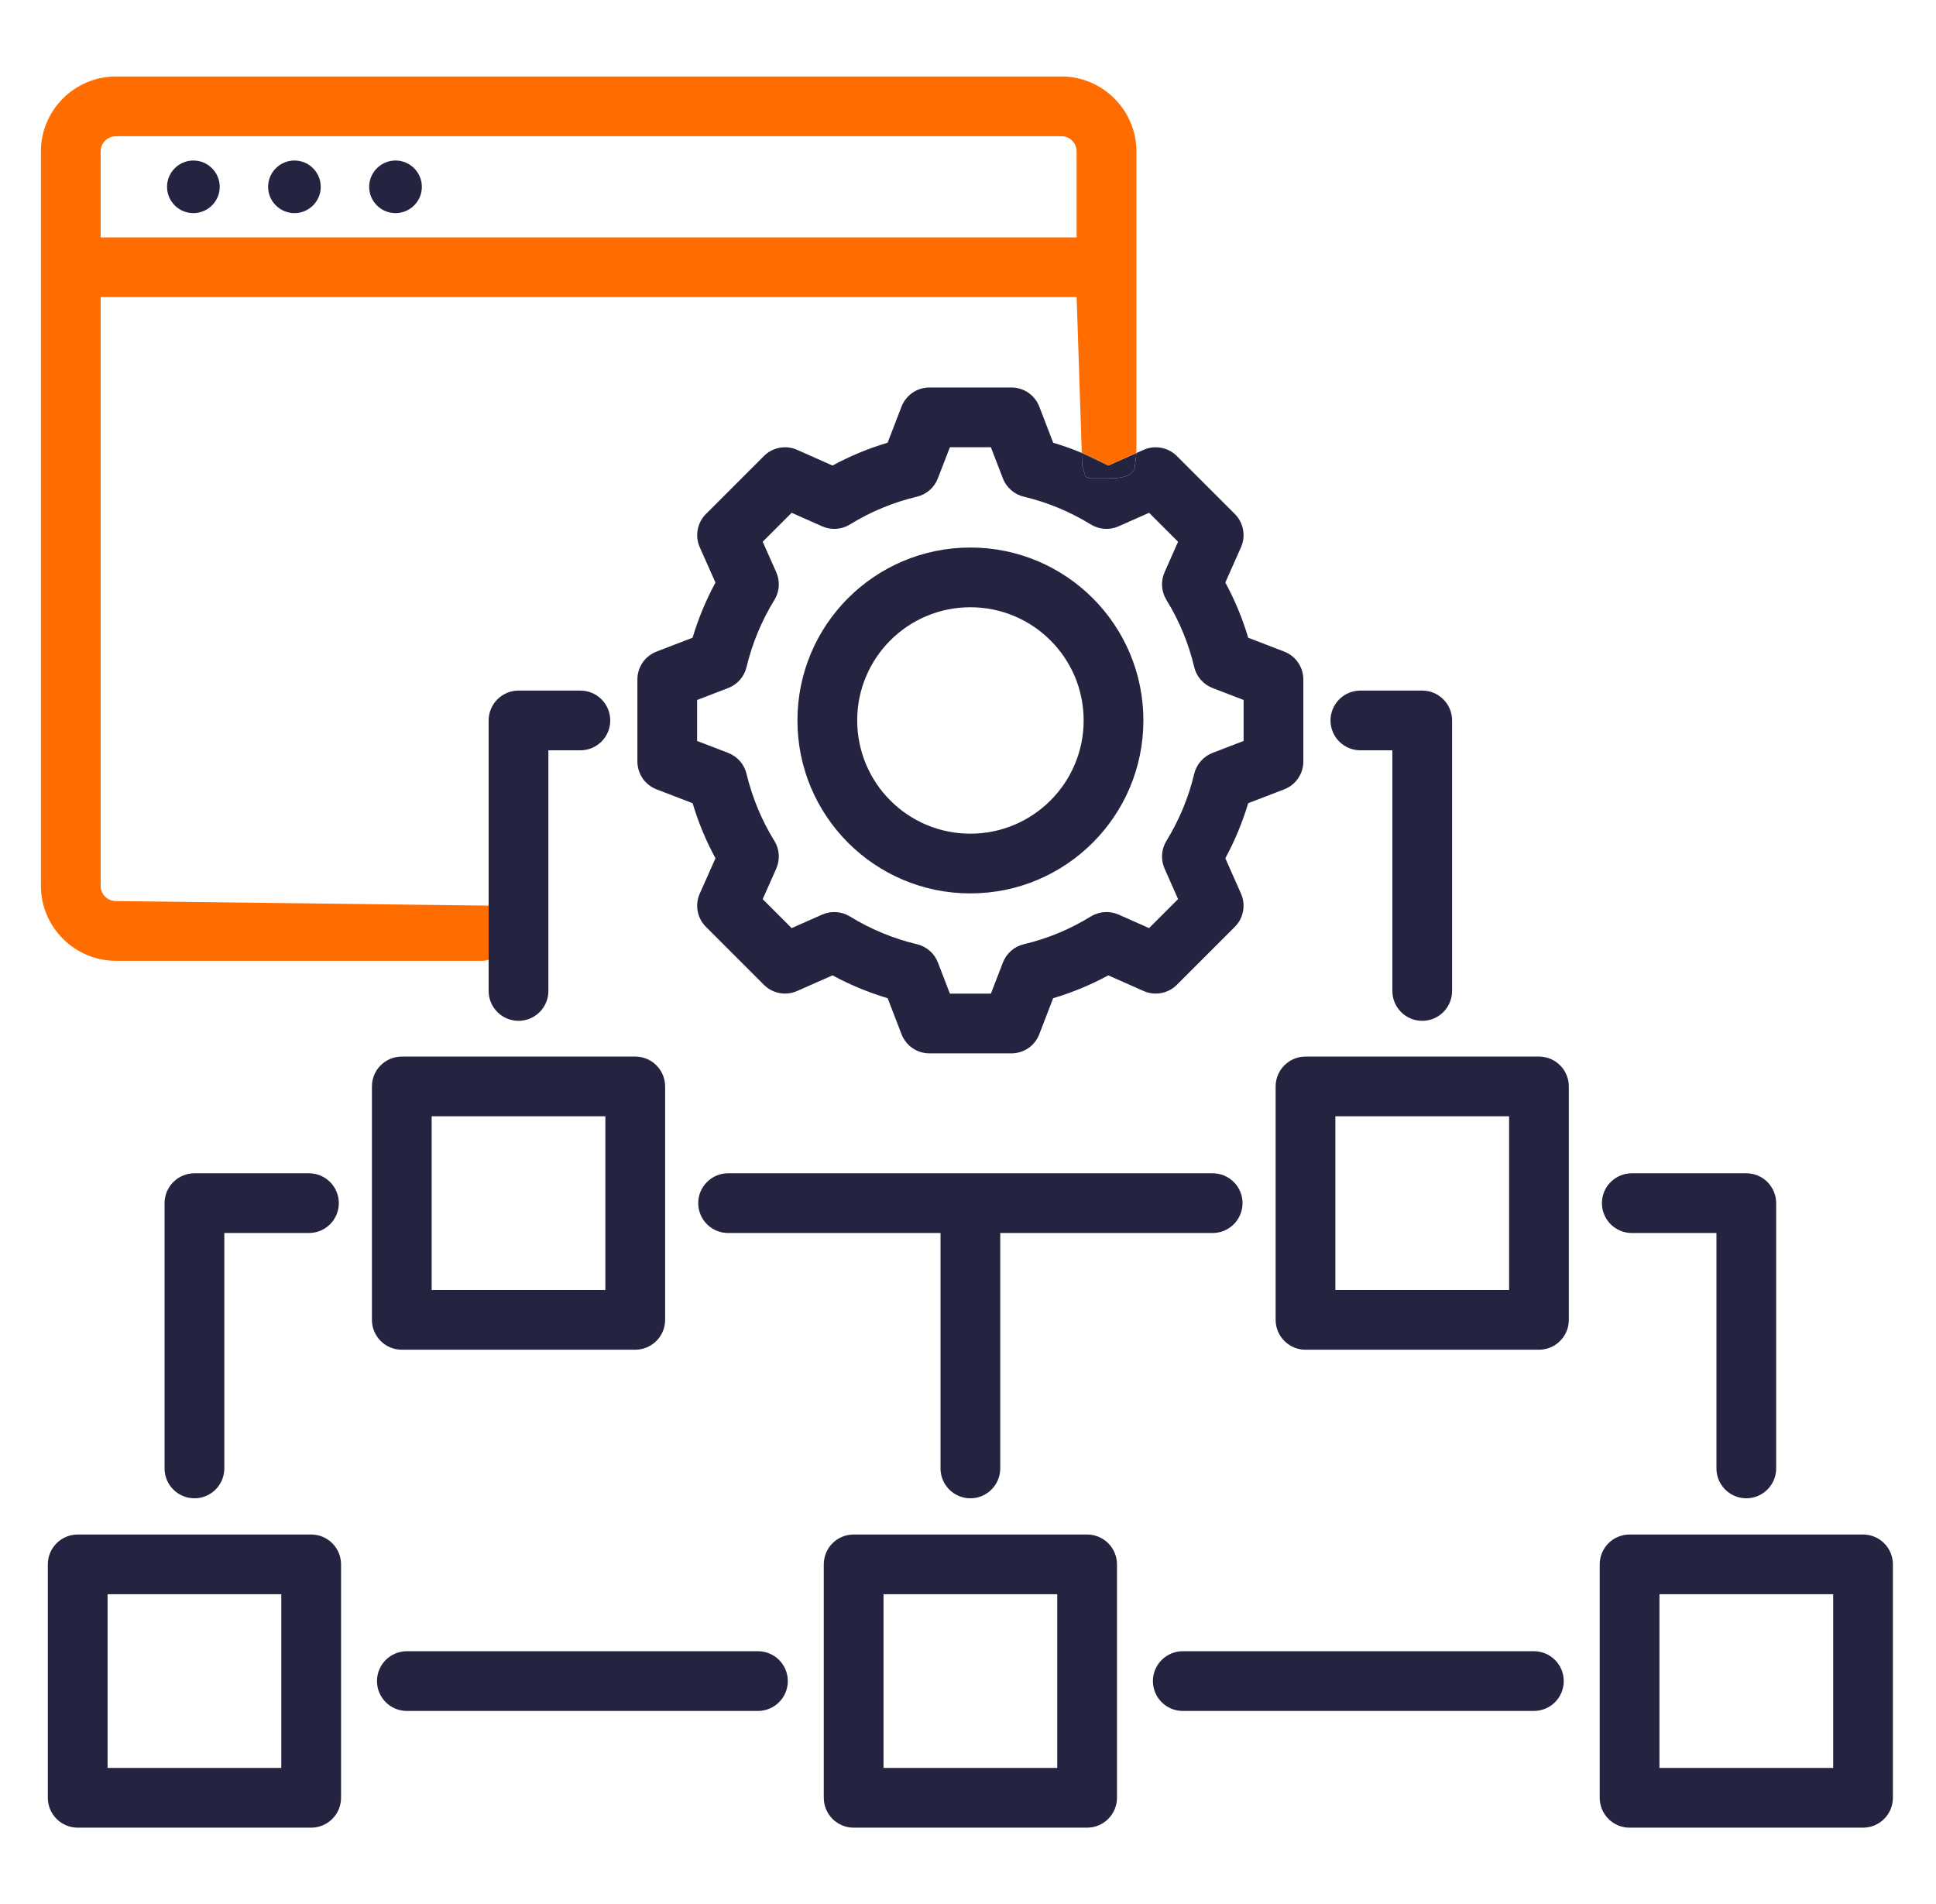 <svg width="61" height="60" viewBox="0 0 61 60" fill="none" xmlns="http://www.w3.org/2000/svg">
<g clip-path="url(#clip0_74_9969)">
<path d="M34.085 14.272L34.098 14.671L34.196 15.006C34.235 15.043 34.285 15.063 34.346 15.074H34.919C35.319 15.074 35.629 15.027 35.75 14.768L35.806 14.277L34.919 14.671L34.085 14.272Z" fill="#242441"/>
<path fill-rule="evenodd" clip-rule="evenodd" d="M15.396 28.538V29.416V30.237V31.227C15.396 31.747 15.818 32.169 16.338 32.169C16.857 32.169 17.279 31.747 17.279 31.227V23.644H18.287C18.806 23.644 19.228 23.223 19.228 22.703C19.228 22.184 18.806 21.762 18.287 21.762H16.338C16.088 21.762 15.849 21.861 15.672 22.038C15.496 22.214 15.396 22.453 15.396 22.703V28.538ZM33.184 13.952C33.49 14.043 33.791 14.15 34.085 14.272L34.098 14.671L34.196 15.006C34.235 15.043 34.285 15.063 34.346 15.074H34.919C35.319 15.074 35.629 15.027 35.75 14.768L35.806 14.277L36.032 14.176C36.206 14.098 36.399 14.076 36.586 14.111C36.773 14.145 36.945 14.236 37.08 14.37L38.907 16.197C39.041 16.332 39.132 16.503 39.166 16.69C39.201 16.877 39.179 17.07 39.102 17.244L38.608 18.357C38.908 18.91 39.15 19.493 39.328 20.096L40.464 20.533C40.641 20.602 40.794 20.722 40.901 20.879C41.009 21.036 41.066 21.221 41.066 21.412V23.996C41.066 24.186 41.009 24.372 40.901 24.528C40.794 24.685 40.641 24.806 40.464 24.874L39.328 25.311C39.148 25.913 38.907 26.494 38.608 27.046L39.102 28.161C39.179 28.335 39.201 28.528 39.166 28.714C39.132 28.901 39.041 29.073 38.907 29.207L37.08 31.034C36.946 31.169 36.774 31.259 36.587 31.294C36.4 31.329 36.207 31.306 36.033 31.229L34.92 30.736C34.368 31.036 33.786 31.277 33.183 31.456L32.746 32.591C32.678 32.769 32.558 32.921 32.401 33.029C32.244 33.136 32.058 33.194 31.868 33.194H29.284C29.094 33.194 28.908 33.136 28.751 33.029C28.595 32.921 28.474 32.769 28.406 32.591L27.969 31.456C27.366 31.276 26.784 31.035 26.231 30.736L25.116 31.229C24.942 31.306 24.75 31.329 24.563 31.294C24.376 31.259 24.204 31.169 24.07 31.034L22.243 29.207C22.108 29.073 22.018 28.901 21.983 28.714C21.948 28.527 21.971 28.333 22.048 28.16L22.543 27.047C22.244 26.495 22.002 25.913 21.823 25.311L20.686 24.874C20.509 24.806 20.356 24.685 20.248 24.529C20.141 24.372 20.083 24.186 20.083 23.996V21.412C20.083 21.221 20.141 21.036 20.248 20.879C20.356 20.722 20.509 20.602 20.686 20.533L21.822 20.096C22.002 19.493 22.244 18.911 22.543 18.358L22.048 17.245C21.971 17.071 21.948 16.878 21.983 16.691C22.018 16.504 22.108 16.332 22.243 16.197L24.07 14.37C24.204 14.236 24.376 14.145 24.563 14.111C24.75 14.076 24.944 14.098 25.118 14.176L26.23 14.671C26.783 14.371 27.365 14.13 27.967 13.951L28.406 12.813C28.474 12.636 28.595 12.483 28.752 12.376C28.908 12.268 29.094 12.211 29.284 12.211H31.868C32.059 12.211 32.244 12.268 32.401 12.376C32.558 12.484 32.678 12.636 32.747 12.814L33.184 13.952ZM34.085 14.272L34.919 14.671C34.648 14.524 34.37 14.391 34.085 14.272ZM5.263 5.888C5.263 6.345 5.636 6.716 6.093 6.716C6.55 6.716 6.923 6.345 6.923 5.888C6.923 5.431 6.55 5.058 6.093 5.058C5.636 5.058 5.263 5.431 5.263 5.888ZM8.448 5.888C8.448 6.345 8.821 6.716 9.278 6.716C9.735 6.716 10.106 6.345 10.106 5.888C10.106 5.431 9.735 5.058 9.278 5.058C8.821 5.058 8.448 5.431 8.448 5.888ZM11.632 5.888C11.632 6.345 12.005 6.716 12.462 6.716C12.919 6.716 13.292 6.345 13.292 5.888C13.292 5.431 12.919 5.058 12.462 5.058C12.005 5.058 11.632 5.431 11.632 5.888ZM22.941 38.855H29.634V46.274C29.634 46.793 30.055 47.215 30.575 47.215C31.094 47.215 31.516 46.793 31.516 46.274V38.855H38.209C38.728 38.855 39.15 38.433 39.15 37.914C39.15 37.394 38.728 36.973 38.209 36.973H22.941C22.421 36.973 22 37.394 22 37.914C22 38.433 22.421 38.855 22.941 38.855ZM31.221 14.093L31.599 15.074C31.653 15.217 31.742 15.344 31.858 15.445C31.973 15.546 32.111 15.617 32.26 15.652C33.005 15.829 33.717 16.125 34.37 16.527C34.5 16.607 34.648 16.654 34.8 16.665C34.953 16.675 35.106 16.648 35.246 16.585L36.206 16.159L37.119 17.072L36.694 18.032C36.632 18.172 36.605 18.325 36.615 18.477C36.626 18.63 36.673 18.777 36.753 18.907C37.156 19.56 37.451 20.273 37.627 21.02C37.663 21.169 37.734 21.307 37.834 21.422C37.935 21.537 38.062 21.626 38.205 21.681L39.184 22.058V23.349L38.205 23.726C38.062 23.781 37.935 23.87 37.835 23.985C37.734 24.1 37.663 24.238 37.627 24.387C37.45 25.134 37.153 25.845 36.752 26.499C36.672 26.629 36.625 26.777 36.615 26.929C36.605 27.081 36.632 27.233 36.694 27.372L37.119 28.333L36.205 29.247L35.245 28.821C35.105 28.759 34.952 28.732 34.799 28.743C34.646 28.753 34.499 28.801 34.368 28.881C33.717 29.284 33.005 29.578 32.26 29.755C32.111 29.79 31.973 29.861 31.858 29.962C31.743 30.063 31.654 30.19 31.599 30.333L31.222 31.312H29.93L29.553 30.333C29.498 30.19 29.41 30.063 29.294 29.962C29.179 29.861 29.041 29.79 28.892 29.755C28.143 29.578 27.432 29.28 26.778 28.879C26.648 28.8 26.501 28.753 26.349 28.743C26.197 28.733 26.044 28.759 25.905 28.821L24.944 29.247L24.031 28.334L24.458 27.373C24.52 27.233 24.547 27.08 24.537 26.927C24.527 26.774 24.479 26.626 24.398 26.496C23.995 25.844 23.701 25.13 23.521 24.384C23.486 24.236 23.415 24.099 23.314 23.984C23.214 23.87 23.087 23.781 22.945 23.726L21.965 23.349V22.058L22.945 21.681C23.087 21.626 23.214 21.538 23.314 21.423C23.415 21.308 23.486 21.171 23.522 21.022C23.7 20.275 23.997 19.561 24.399 18.907C24.48 18.777 24.527 18.629 24.537 18.477C24.547 18.324 24.52 18.171 24.458 18.031L24.031 17.071L24.944 16.159L25.904 16.585C26.044 16.648 26.196 16.675 26.349 16.665C26.502 16.654 26.65 16.607 26.78 16.527C27.432 16.125 28.145 15.829 28.89 15.652C29.039 15.617 29.177 15.546 29.292 15.445C29.407 15.345 29.495 15.218 29.55 15.075L29.93 14.093H31.221ZM36.026 22.702C36.026 19.692 33.585 17.254 30.575 17.254C27.564 17.254 25.126 19.692 25.126 22.702C25.126 25.713 27.564 28.153 30.575 28.153C33.585 28.153 36.026 25.712 36.026 22.702ZM27.009 22.702C27.009 20.732 28.604 19.136 30.575 19.136C32.545 19.136 34.144 20.732 34.144 22.702C34.144 24.673 32.545 26.271 30.575 26.271C28.604 26.271 27.009 24.673 27.009 22.702ZM49.431 41.592V34.236C49.431 33.986 49.332 33.747 49.155 33.571C48.979 33.394 48.739 33.295 48.49 33.295H41.134C40.885 33.295 40.645 33.394 40.469 33.571C40.292 33.747 40.193 33.986 40.193 34.236V41.592C40.193 41.841 40.292 42.081 40.469 42.257C40.645 42.434 40.885 42.533 41.134 42.533H48.49C48.739 42.533 48.979 42.434 49.155 42.257C49.332 42.081 49.431 41.841 49.431 41.592ZM42.075 35.177H47.549V40.651H42.075V35.177ZM20.957 41.592V34.236C20.957 33.986 20.858 33.747 20.681 33.571C20.505 33.394 20.265 33.295 20.015 33.295H12.66C12.41 33.295 12.171 33.394 11.994 33.571C11.818 33.747 11.719 33.986 11.719 34.236V41.592C11.719 41.841 11.818 42.081 11.994 42.257C12.171 42.434 12.41 42.533 12.66 42.533H20.015C20.265 42.533 20.505 42.434 20.681 42.257C20.858 42.081 20.957 41.841 20.957 41.592ZM13.601 35.177H19.074V40.651H13.601V35.177ZM35.194 56.653V49.297C35.194 49.047 35.095 48.808 34.918 48.631C34.742 48.455 34.502 48.356 34.253 48.356H26.897C26.647 48.356 26.408 48.455 26.231 48.631C26.055 48.808 25.956 49.047 25.956 49.297V56.653C25.956 56.902 26.055 57.142 26.231 57.318C26.408 57.495 26.647 57.594 26.897 57.594H34.253C34.502 57.594 34.742 57.495 34.918 57.318C35.095 57.142 35.194 56.902 35.194 56.653ZM27.838 50.238H33.312V55.711H27.838V50.238ZM10.746 56.653V49.297C10.746 49.047 10.646 48.808 10.47 48.631C10.293 48.455 10.054 48.356 9.804 48.356H2.449C2.199 48.356 1.96 48.455 1.783 48.631C1.607 48.808 1.507 49.047 1.507 49.297V56.653C1.507 56.902 1.607 57.142 1.783 57.318C1.96 57.495 2.199 57.594 2.449 57.594H9.804C10.054 57.594 10.293 57.495 10.47 57.318C10.646 57.142 10.746 56.902 10.746 56.653ZM3.39 50.238H8.863V55.711H3.39V50.238ZM59.642 56.653V49.297C59.642 49.047 59.543 48.808 59.366 48.631C59.19 48.455 58.95 48.356 58.701 48.356H51.345C51.096 48.356 50.856 48.455 50.68 48.631C50.503 48.808 50.404 49.047 50.404 49.297V56.653C50.404 56.902 50.503 57.142 50.68 57.318C50.856 57.495 51.096 57.594 51.345 57.594H58.701C58.95 57.594 59.19 57.495 59.366 57.318C59.543 57.142 59.642 56.902 59.642 56.653ZM52.286 50.238H57.76V55.711H52.286V50.238ZM44.812 32.169C45.331 32.169 45.753 31.747 45.753 31.227V22.703C45.753 22.453 45.654 22.214 45.477 22.038C45.301 21.861 45.062 21.762 44.812 21.762H42.863C42.343 21.762 41.922 22.184 41.922 22.703C41.922 23.223 42.343 23.644 42.863 23.644H43.871V31.227C43.871 31.747 44.292 32.169 44.812 32.169ZM6.127 47.215C6.646 47.215 7.068 46.793 7.068 46.274V38.855H9.735C10.254 38.855 10.676 38.433 10.676 37.914C10.676 37.394 10.254 36.973 9.735 36.973H6.127C5.877 36.973 5.638 37.072 5.461 37.248C5.285 37.425 5.185 37.664 5.185 37.914V46.274C5.185 46.793 5.607 47.215 6.127 47.215ZM55.023 47.215C55.542 47.215 55.964 46.793 55.964 46.274V37.914C55.964 37.664 55.865 37.425 55.688 37.248C55.512 37.072 55.273 36.973 55.023 36.973H51.415C50.896 36.973 50.474 37.394 50.474 37.914C50.474 38.433 50.896 38.855 51.415 38.855H54.082V46.274C54.082 46.793 54.504 47.215 55.023 47.215ZM11.878 52.975C11.878 53.494 12.3 53.916 12.819 53.916H23.882C24.401 53.916 24.823 53.494 24.823 52.975C24.823 52.455 24.401 52.034 23.882 52.034H12.819C12.3 52.034 11.878 52.455 11.878 52.975ZM36.326 52.975C36.326 53.494 36.748 53.916 37.268 53.916H48.33C48.85 53.916 49.271 53.494 49.271 52.975C49.271 52.455 48.85 52.034 48.33 52.034H37.268C36.748 52.034 36.326 52.455 36.326 52.975Z" fill="#242441"/>
<path fill-rule="evenodd" clip-rule="evenodd" d="M3.171 27.917V9.363H33.923L34.085 14.272C34.37 14.391 34.648 14.524 34.919 14.671L35.806 14.277V4.772C35.806 3.473 34.744 2.41 33.445 2.41H3.651C2.352 2.41 1.289 3.473 1.289 4.772V27.917C1.289 29.213 2.352 30.278 3.651 30.278H15.173C15.277 30.278 15.349 30.264 15.396 30.237V29.416V28.538L3.651 28.395C3.388 28.395 3.171 28.18 3.171 27.917ZM33.923 4.772V7.481H3.171V4.772C3.172 4.645 3.223 4.523 3.313 4.433C3.402 4.344 3.524 4.293 3.651 4.293H33.445C33.709 4.293 33.923 4.509 33.923 4.772Z" fill="#FF6D00"/>
</g>
<defs>
<clipPath id="clip0_74_9969">
<rect width="60" height="60" fill="white" transform="translate(0.701)"/>
</clipPath>
</defs>
</svg>
